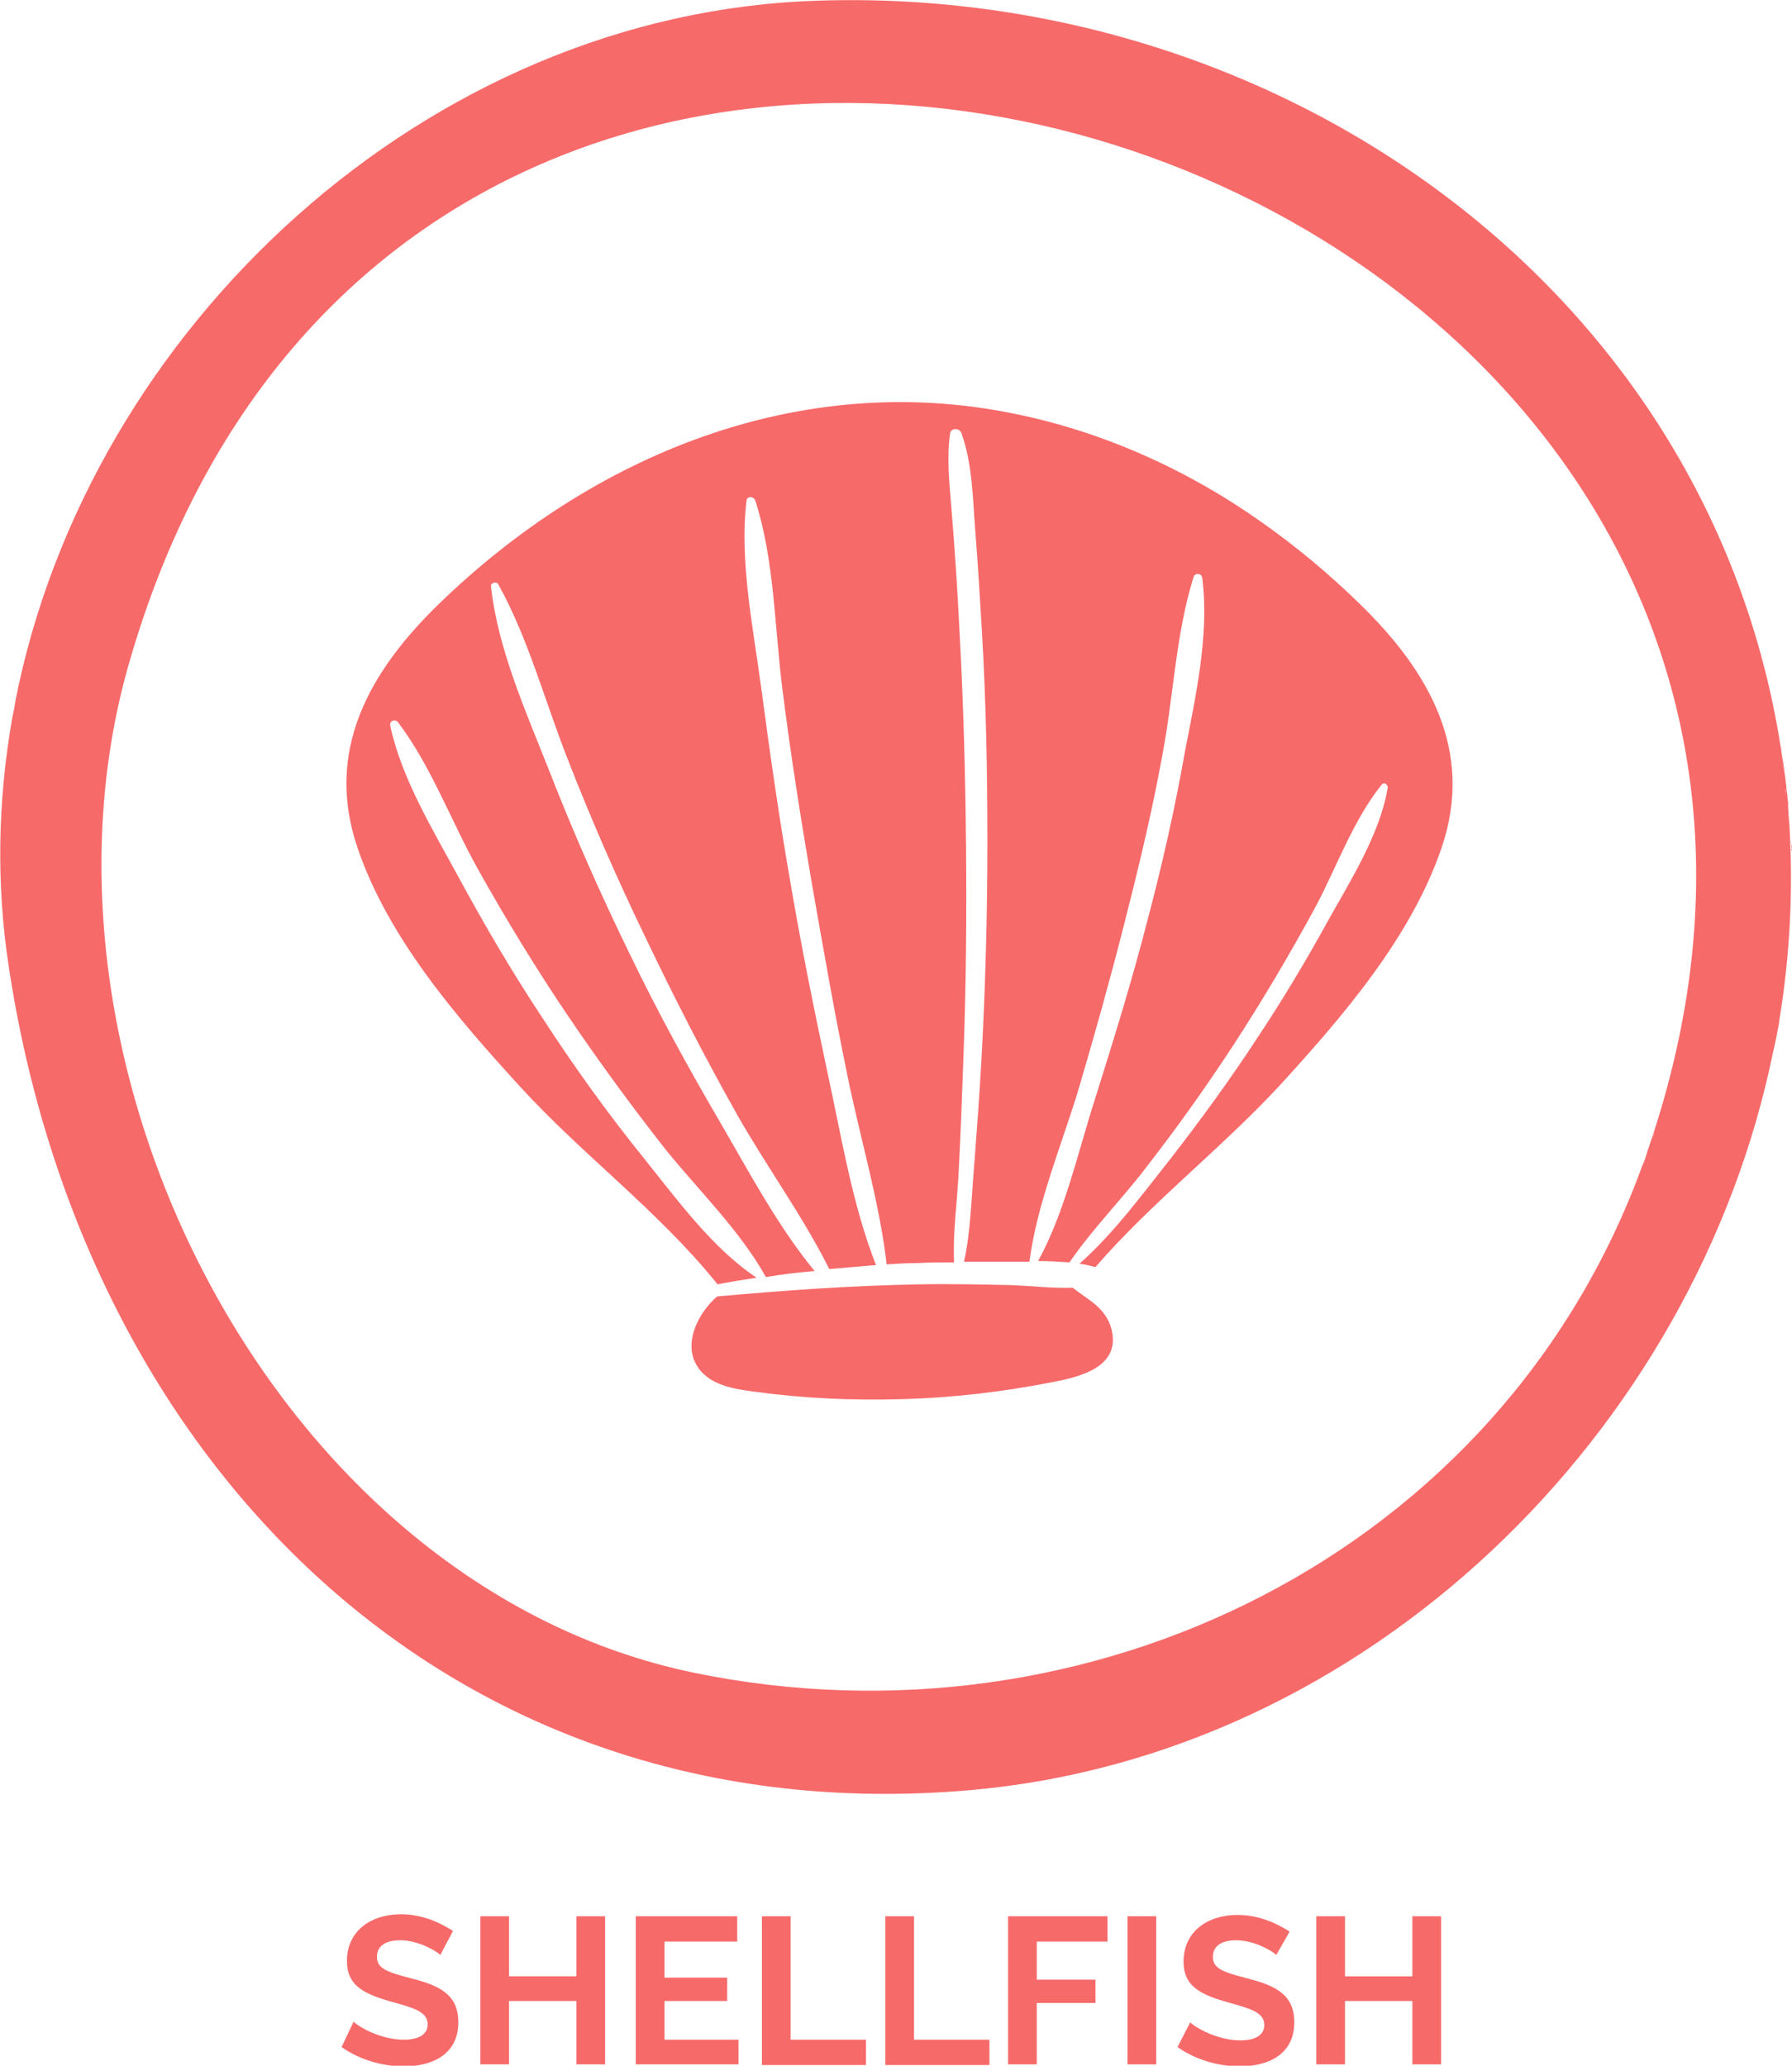 <?xml version="1.0" encoding="utf-8"?>
<!-- Generator: Adobe Illustrator 19.1.0, SVG Export Plug-In . SVG Version: 6.00 Build 0)  -->
<svg version="1.1" id="Layer_1" xmlns="http://www.w3.org/2000/svg" xmlns:xlink="http://www.w3.org/1999/xlink" x="0px" y="0px"
	 viewBox="0 0 268.6 309.6" style="enable-background:new 0 0 268.6 309.6;" xml:space="preserve">
<style type="text/css">
	.st0{fill:#F76A6A;}
</style>
<g>
	<g>
		<path class="st0" d="M66,293c-0.6-0.6-3.3-2.2-6-2.2c-2.3,0-3.5,0.9-3.5,2.5c0,1.8,1.7,2.3,5.1,3.2c4.4,1.1,7.1,2.5,7.1,6.6
			c0,4.8-3.9,6.6-8.2,6.6c-3.3,0-6.8-1.1-9.3-2.9L53,303c0.8,0.8,4.1,2.7,7.5,2.7c2.3,0,3.6-0.8,3.6-2.3c0-2-2.3-2.5-5.8-3.5
			c-4.2-1.2-6.3-2.6-6.3-6c0-4.5,3.6-7,8.1-7c3.1,0,5.8,1.2,7.8,2.5L66,293z"/>
		<path class="st0" d="M90.7,287.2v22.2h-4.3v-9.5H76.3v9.5H72v-22.2h4.3v9h10.1v-9H90.7z"/>
		<path class="st0" d="M110.7,305.6v3.8H95.3v-22.2h15.2v3.8H99.6v5.4h9.4v3.5h-9.4v5.8H110.7z"/>
		<path class="st0" d="M114.2,309.4v-22.2h4.3v18.5h11.3v3.8H114.2z"/>
		<path class="st0" d="M132.7,309.4v-22.2h4.3v18.5h11.3v3.8H132.7z"/>
		<path class="st0" d="M151.1,309.4v-22.2h14.9v3.8h-10.6v5.7h8.8v3.5h-8.8v9.2H151.1z"/>
		<path class="st0" d="M169,309.4v-22.2h4.3v22.2H169z"/>
		<path class="st0" d="M191.3,293c-0.6-0.6-3.3-2.2-6-2.2c-2.3,0-3.5,0.9-3.5,2.5c0,1.8,1.7,2.3,5.1,3.2c4.4,1.1,7.1,2.5,7.1,6.6
			c0,4.8-3.9,6.6-8.2,6.6c-3.3,0-6.8-1.1-9.3-2.9l1.9-3.7c0.8,0.8,4.1,2.7,7.5,2.7c2.3,0,3.6-0.8,3.6-2.3c0-2-2.3-2.5-5.8-3.5
			c-4.2-1.2-6.3-2.6-6.3-6c0-4.5,3.6-7,8.1-7c3.1,0,5.8,1.2,7.8,2.5L191.3,293z"/>
		<path class="st0" d="M216,287.2v22.2h-4.3v-9.5h-10.1v9.5h-4.3v-22.2h4.3v9h10.1v-9H216z"/>
	</g>
	<g>
		<path class="st0" d="M267,112.1c0-0.1,0-0.2,0-0.2C267,111.9,267,112,267,112.1z"/>
		<path class="st0" d="M267.9,119.6c0-0.5-0.1-1-0.1-1.4C267.8,118.6,267.8,119.1,267.9,119.6z"/>
		<path class="st0" d="M267,111.8C267,111.7,267,111.7,267,111.8L267,111.8z"/>
		<path class="st0" d="M267.3,115.1c0,0.1,0,0.2,0,0.2c0,0,0,0,0,0C267.4,115.3,267.3,115.2,267.3,115.1z"/>
		<path class="st0" d="M267.1,112.3c0-0.1,0-0.2,0-0.2C267,112.1,267,112.2,267.1,112.3z"/>
		<path class="st0" d="M267.2,112.9c0-0.2,0-0.4,0-0.5C267.2,112.5,267.2,112.7,267.2,112.9z"/>
		<path class="st0" d="M267.7,118.2c-0.2-2.3-0.4-4.3-0.5-5.3C267.3,113.7,267.5,115.3,267.7,118.2z"/>
		<path class="st0" d="M267.2,112.5C267.2,112.4,267.2,112.4,267.2,112.5L267.2,112.5z"/>
		<path class="st0" d="M267.1,113.2c0-0.1,0-0.3,0-0.4C267.1,112.9,267.1,113,267.1,113.2z"/>
		<path class="st0" d="M267.1,112.7c0-0.1,0-0.2,0-0.3C267.1,112.5,267.1,112.6,267.1,112.7z"/>
		<path class="st0" d="M267.1,112.5c0-0.1,0-0.1,0-0.2C267.1,112.3,267.1,112.4,267.1,112.5z"/>
		<path class="st0" d="M267.9,119.6c0,0.2,0,0.5,0.1,0.7c0,0.1,0,0.3,0,0.4C267.9,120.3,267.9,119.9,267.9,119.6z"/>
		<path class="st0" d="M267.3,115.1c-0.1-0.6-0.1-1.1-0.1-1.5C267.2,114.1,267.3,114.6,267.3,115.1z"/>
		<path class="st0" d="M267.2,113.6c0-0.2,0-0.3,0-0.5C267.2,113.3,267.2,113.5,267.2,113.6z"/>
		<path class="st0" d="M268.5,127.2c0,0.1,0,0.2,0,0.2C268.6,127.4,268.5,127.3,268.5,127.2z"/>
		<path class="st0" d="M268.4,126.2c0,0.1,0,0.1,0,0.2C268.5,126.4,268.4,126.3,268.4,126.2z"/>
		<path class="st0" d="M268.3,124.8c0.1,0.6,0.1,1.1,0.1,1.5C268.4,125.8,268.4,125.4,268.3,124.8z"/>
		<path class="st0" d="M268.2,123.5c-0.1-1.1-0.2-2.1-0.2-3.2c-0.2-1.7-0.3-3.3-0.6-4.9c0,0.1,0,0.2,0,0.4c0-0.1,0-0.2,0-0.4
			C258.2,44.5,192.8-2.2,122.6,0.1C64,1.9,13.3,49.1,2.3,105.1c0,0.2-0.1,0.4-0.1,0.7c-0.1,0.7-0.3,1.3-0.4,2
			c-2.1,12.1-2.4,24.5-0.5,37c11.2,74.3,66,130.3,144.1,123.5c59.7-5.2,108.8-53.7,120.4-110.8c0.1-0.3,0.1-0.5,0.2-0.8
			c0.1-0.5,0.2-1,0.3-1.5c0.1-0.7,0.3-1.4,0.4-2.1c0-0.1,0-0.1,0-0.2C268.3,143.2,268.8,133.4,268.2,123.5c0,0.1,0,0.3,0,0.4
			C268.2,123.8,268.2,123.6,268.2,123.5z M246.2,174.6C225,233,163.1,262.9,104,250.7C41.7,237.8,2.1,160.4,19.2,99.9
			C63.5-56.3,300.5,25,246.2,174.6z M248.6,168.1c0,0-0.1,0.1-0.1,0.3C248.5,168.2,248.6,168.1,248.6,168.1z M248.4,168.4
			c-0.1,0.2-0.1,0.4-0.2,0.6C248.3,168.8,248.4,168.6,248.4,168.4z M248.1,169.5c-0.1,0.3-0.2,0.6-0.4,1
			C247.8,170.1,248,169.8,248.1,169.5z M246.9,172.8c-0.2,0.5-0.4,1.1-0.6,1.8C246.4,174,246.6,173.4,246.9,172.8z M245.5,176.5
			c-0.3,0.8-0.5,1.5-0.8,2.1C245,177.9,245.3,177.2,245.5,176.5z M244.4,179.5c0,0.1,0,0.1-0.1,0.2
			C244.4,179.6,244.4,179.5,244.4,179.5z M244,180.6c-0.1,0.3-0.2,0.5-0.3,0.7C243.9,181.1,243.9,180.8,244,180.6z M243.7,181.6
			C243.6,181.6,243.6,181.6,243.7,181.6L243.7,181.6z M267.5,116.5c0,0,0-0.1,0-0.1C267.5,116.5,267.5,116.5,267.5,116.5z
			 M267.7,119.1c0-0.3-0.1-0.6-0.1-0.9C267.7,118.4,267.7,118.8,267.7,119.1z"/>
		<path class="st0" d="M268.2,123.9c0,0.3,0.1,0.6,0.1,0.8C268.3,124.5,268.2,124.2,268.2,123.9z"/>
		<path class="st0" d="M268.6,127.4C268.6,127.6,268.6,127.6,268.6,127.4L268.6,127.4z"/>
		<path class="st0" d="M268.5,126.4c0,0.3,0.1,0.6,0.1,0.8C268.5,127,268.5,126.8,268.5,126.4z"/>
		<path class="st0" d="M268.1,122c0.1,1.4,0.2,2.6,0.3,3.5C268.3,124.5,268.2,123.3,268.1,122z"/>
		<path class="st0" d="M268.4,125.5c0,0.3,0,0.5,0.1,0.8C268.4,126,268.4,125.8,268.4,125.5z"/>
		<path class="st0" d="M268,120.7c0,0.4,0.1,0.9,0.1,1.3C268,121.6,268,121.2,268,120.7z"/>
		<path class="st0" d="M268.5,126.3c0,0.3,0.1,0.6,0.1,0.9C268.5,126.9,268.5,126.6,268.5,126.3z"/>
		<path class="st0" d="M268.6,127.6c0,0.2,0,0.3,0,0.4C268.6,127.9,268.6,127.7,268.6,127.6z"/>
		<path class="st0" d="M268.5,127.2c0,0.2,0,0.3,0,0.4C268.6,127.5,268.6,127.3,268.5,127.2z"/>
		<path class="st0" d="M268.6,128C268.7,128.3,268.7,128.3,268.6,128L268.6,128z"/>
	</g>
	<g>
		<g>
			<path class="st0" d="M203.8,90.5c-4.5-4.4-9.4-8.5-14.5-12.1C178.2,70.5,165.4,64.7,152,62c-32.2-6.6-63.2,6.2-86.2,28.5
				c-10.4,10.1-17.2,22-12.2,36.6c4.6,13.5,14.8,25.3,24.3,35.7c9.3,10.2,20.8,18.7,29.5,29.5c0.1,0.1,0.1,0.1,0.1,0.2
				c2-0.4,3.9-0.7,5.9-1c-6.6-4.4-11.9-11.7-16.8-17.8c-5.5-6.8-10.6-13.9-15.4-21.3c-4.5-6.8-8.6-13.8-12.5-21
				c-3.8-7-8.5-14.7-10.2-22.6c-0.2-0.8,0.8-1.1,1.2-0.5c4.9,6.5,7.9,14.7,11.9,21.9c4.2,7.5,8.7,14.9,13.5,22
				c4.6,6.8,9.5,13.5,14.6,20c5,6.2,11.2,12.2,15.1,19.2c2.4-0.4,4.8-0.7,7.3-0.9c-5.5-6.7-9.8-14.8-14.1-22.2
				c-4.8-8.2-9.4-16.6-13.5-25.1c-4.5-9.2-8.6-18.5-12.3-28c-3.4-8.6-7.6-18-8.6-27.3c-0.1-0.6,0.9-0.8,1.1-0.3
				c4.5,8.1,7,17.6,10.4,26.2c3.5,9,7.4,17.9,11.6,26.6c4.3,9,8.8,17.8,13.7,26.5c4.4,7.8,9.9,15.3,13.9,23.3c2.3-0.2,4.7-0.4,7-0.6
				c-3.6-9.2-5.2-19.4-7.3-29c-2-9.4-3.9-18.8-5.5-28.2c-1.7-9.7-3.1-19.5-4.4-29.3c-1.2-9-3.3-19.1-2.2-28.1c0.1-0.7,1.1-0.6,1.3,0
				c2.9,8.9,2.9,19.2,4.1,28.5c1.2,9.5,2.7,19,4.3,28.4c1.7,9.7,3.4,19.5,5.4,29.2c1.9,9.4,4.8,18.9,5.9,28.4
				c1.5-0.1,3.1-0.2,4.6-0.2c1.8-0.1,3.6-0.1,5.5-0.1c-0.2-4.5,0.5-9.2,0.7-13.7c0.3-5.6,0.5-11.2,0.7-16.8
				c0.4-10.6,0.5-21.2,0.4-31.8c-0.1-10.9-0.4-21.8-1-32.7c-0.3-6-0.7-12.1-1.2-18.1c-0.3-3.7-0.7-7.4-0.2-11.1
				c0.1-0.9,1.4-0.9,1.7-0.1c1.7,4.7,1.7,10,2.1,14.9c0.4,5.1,0.7,10.1,1,15.2c0.6,10.4,0.8,20.8,0.8,31.2c0,10.9-0.3,21.8-0.9,32.8
				c-0.3,5.3-0.7,10.6-1.1,15.9c-0.4,4.6-0.5,9.6-1.5,14.2c2.4,0,4.8,0,7.2,0c0.9,0,1.7,0,2.6,0c1.1-8.5,4.7-17.2,7.2-25.3
				c2.4-8.1,4.7-16.3,6.8-24.5c2.2-8.6,4.3-17.2,5.9-26c1.7-8.8,2-18.2,4.7-26.8c0.2-0.7,1.2-0.6,1.3,0.1c1.1,8.5-1,17.8-2.6,26.1
				c-1.5,8.5-3.4,16.9-5.6,25.2c-2.3,9-5.1,18-7.9,26.9c-2.5,7.8-4.5,16.9-8.5,24.2c1.6,0,3.1,0.1,4.7,0.2c3.5-5.1,8-9.6,11.7-14.5
				c4.5-5.8,8.7-11.7,12.7-17.8c4.5-6.9,8.7-14,12.6-21.2c3.1-5.9,5.6-12.9,9.8-18.1c0.4-0.5,1,0.1,0.9,0.5c-1.2,7-5.6,13.9-9,20
				c-3.3,6-6.9,12-10.7,17.7c-4,6.1-8.3,12-12.8,17.8c-4.2,5.3-8.6,11.3-13.7,15.8c0.8,0.1,1.6,0.3,2.4,0.5
				c8.4-9.7,18.9-17.8,27.6-27.2c9.5-10.4,19.7-22.2,24.3-35.7C221,112.5,214.2,100.6,203.8,90.5z"/>
			<path class="st0" d="M160.8,193c-3.2,0.1-6.4-0.3-9.5-0.4c-4.6-0.1-9.2-0.2-13.9-0.1c-10.3,0.2-19.7,0.9-29.9,1.8c0,0,0,0,0,0
				c-2.8,2.4-5,6.8-3.2,10.1c1.7,3.2,5.7,3.8,9,4.2c7.2,1,14.5,1.3,21.8,1.1c7.7-0.2,15.3-1.1,22.9-2.6c4.1-0.8,10-2.3,8.6-7.9
				C165.7,195.9,163,194.8,160.8,193z"/>
		</g>
	</g>
</g>
</svg>
